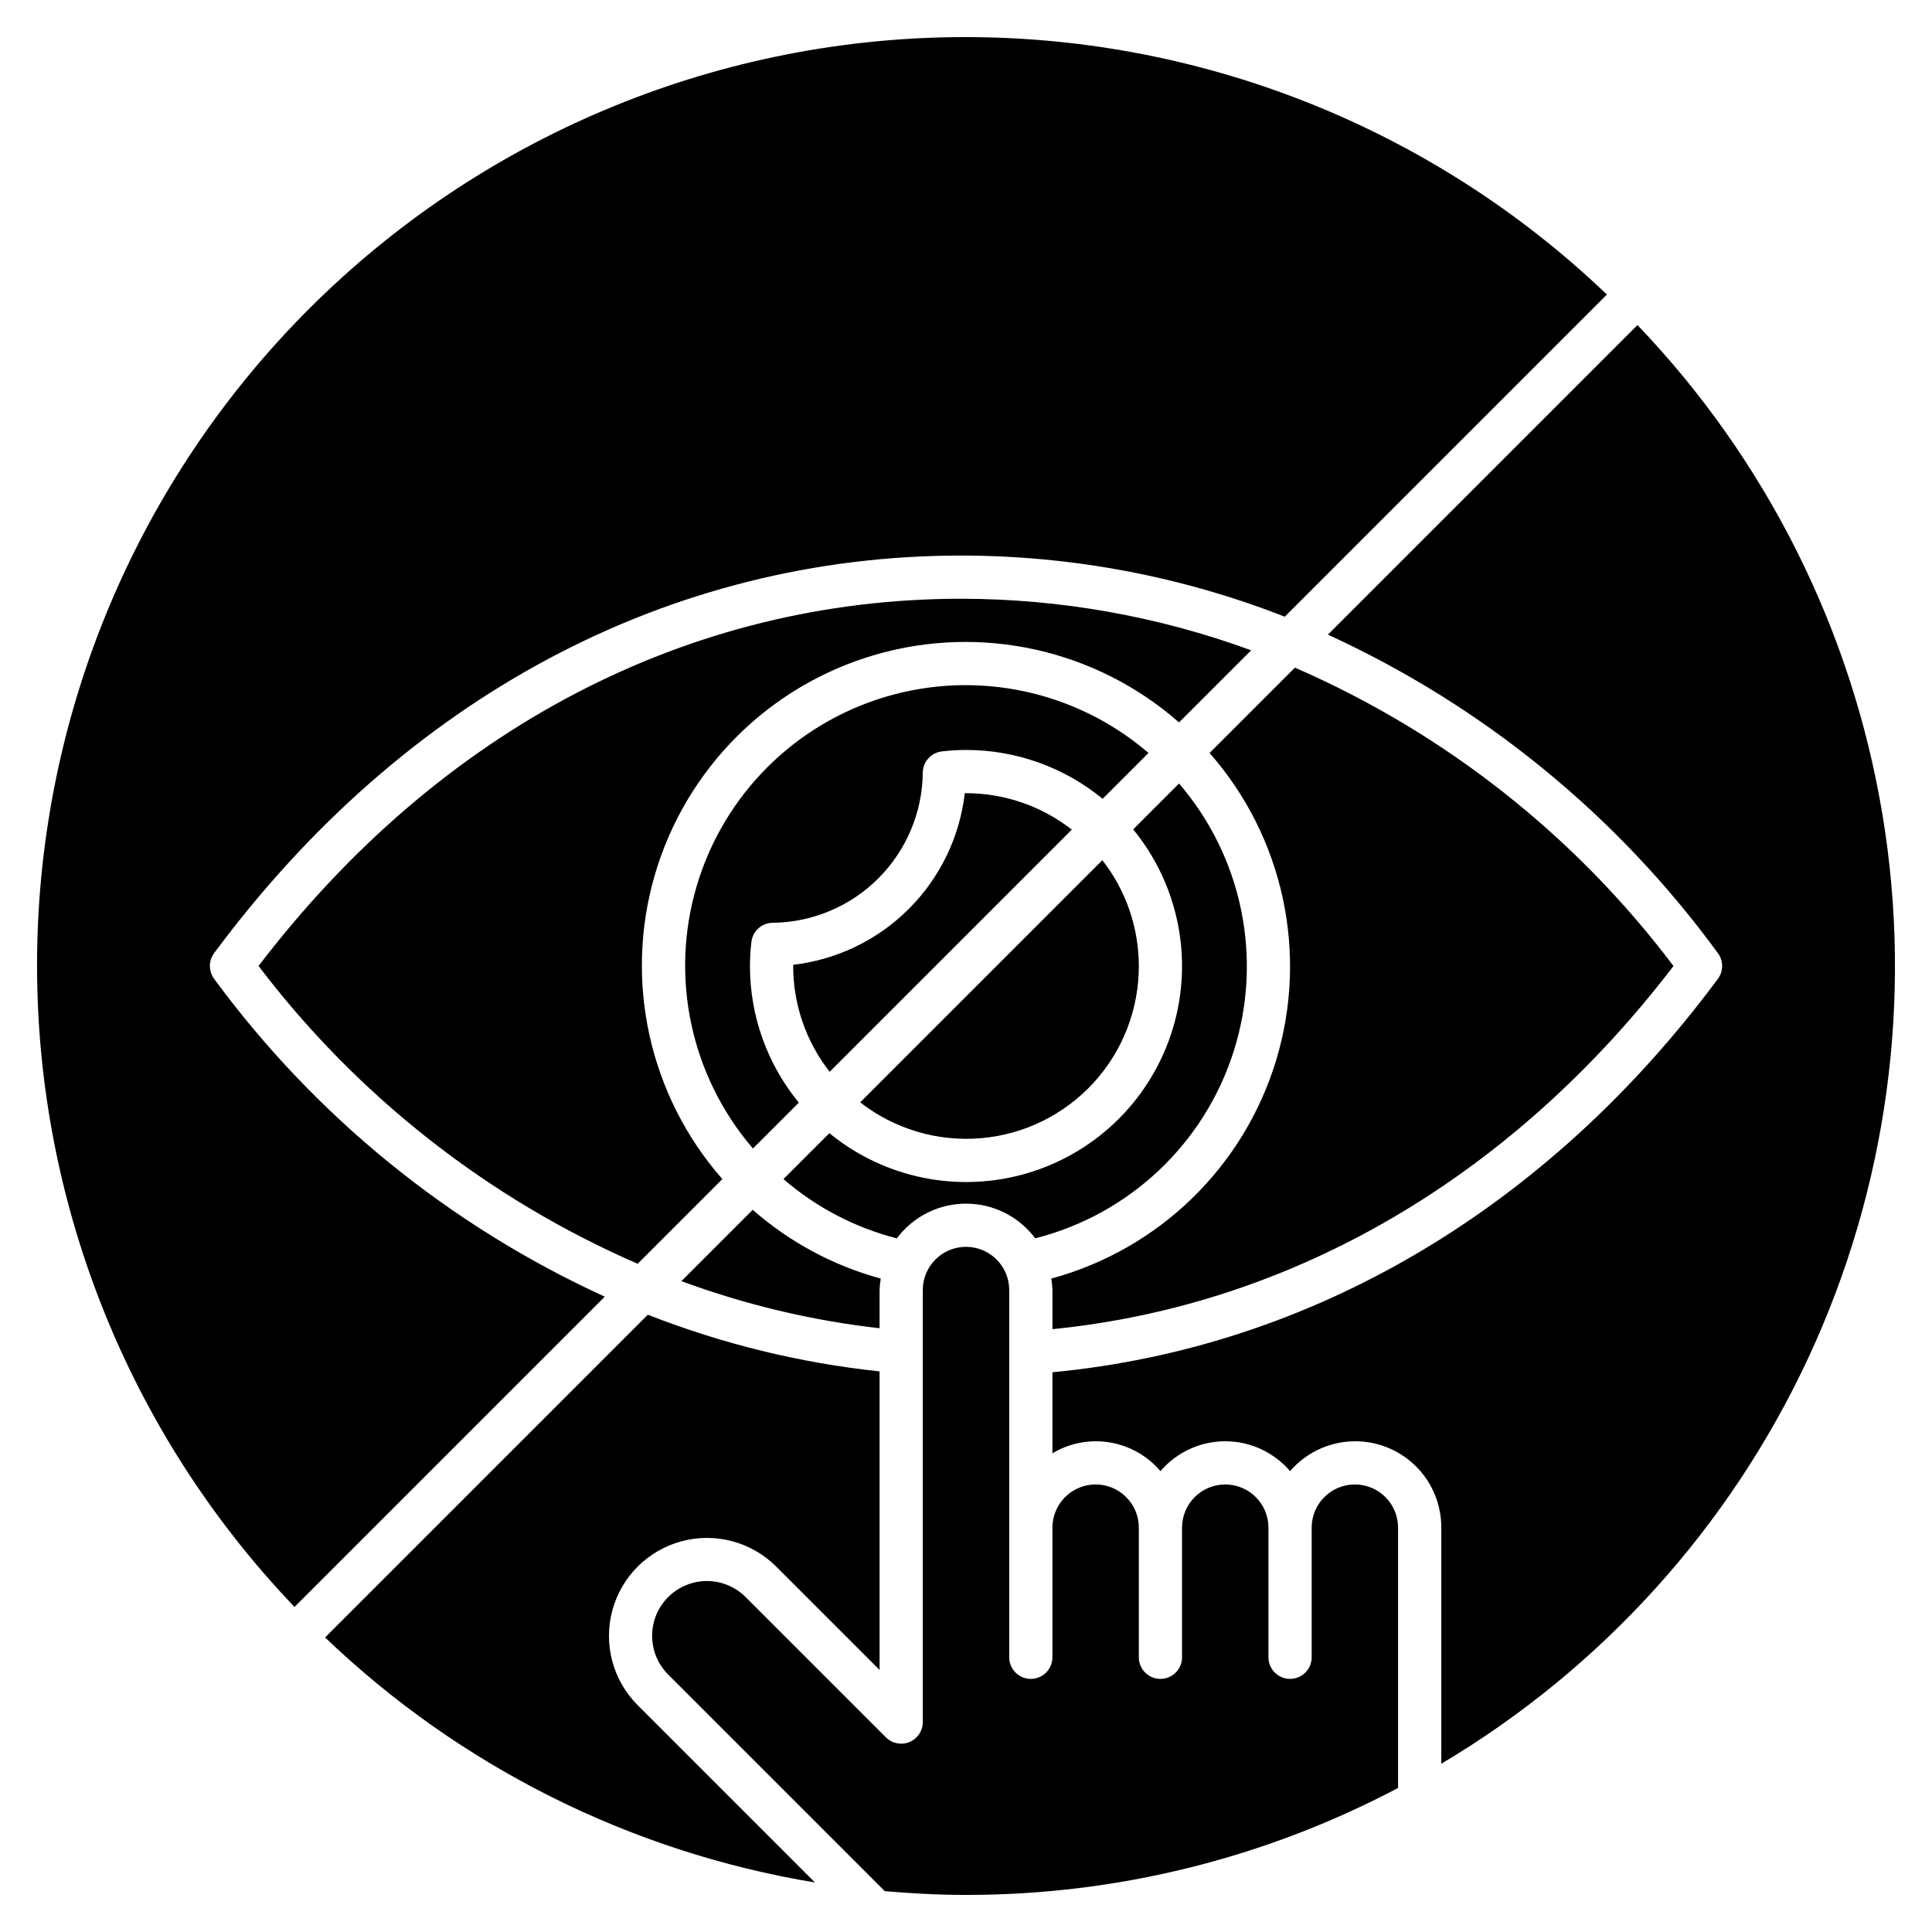 <?xml version="1.0" encoding="UTF-8"?>
<!-- Uploaded to: ICON Repo, www.svgrepo.com, Generator: ICON Repo Mixer Tools -->
<svg fill="#000000" width="800px" height="800px" version="1.1" viewBox="144 144 512 512" xmlns="http://www.w3.org/2000/svg">
 <path d="m448.36 343.54-12.156 12.156h0.004c-10.203-8.383-23.004-12.957-36.207-12.949-2.144 0-4.289 0.129-6.418 0.387-2.859 0.348-5.016 2.766-5.035 5.644-0.113 10.512-4.34 20.562-11.773 27.996-7.434 7.434-17.484 11.66-27.996 11.773-2.879 0.02-5.297 2.176-5.644 5.035-0.258 2.129-0.387 4.273-0.387 6.418-0.008 13.203 4.566 26.004 12.949 36.207l-12.156 12.156c-16.449-19.129-22.07-45.297-14.93-69.492 7.137-24.199 26.062-43.121 50.258-50.262 24.199-7.137 50.363-1.516 69.492 14.93zm-2.559 56.461c-0.004-10.164-3.406-20.035-9.668-28.039l-64.172 64.172c9.055 7.062 20.441 10.457 31.891 9.512 11.445-0.949 22.117-6.172 29.891-14.629 7.773-8.457 12.078-19.531 12.059-31.016zm-45.801-45.801h-0.316c-1.348 11.598-6.57 22.402-14.828 30.656-8.254 8.258-19.059 13.48-30.656 14.828v0.316c0 10.16 3.402 20.031 9.664 28.039l64.176-64.176c-8.008-6.262-17.879-9.664-28.039-9.664zm-95.727 133.43c-41.117-18.797-76.75-47.789-103.52-84.219-1.504-2.023-1.508-4.797-0.004-6.824 50.379-67.945 120.7-105.36 197.99-105.36 29.34 0.02 58.418 5.516 85.738 16.199l85.371-85.367c-46.461-44.445-108.48-68.93-172.77-68.215-64.289 0.715-125.75 26.57-171.21 72.035-45.465 45.461-71.32 106.92-72.035 171.21-0.715 64.289 23.77 126.3 68.215 172.77zm114.07-15.457 0.004-0.004c24.953-6.324 44.859-25.105 52.621-49.652 7.762-24.543 2.273-51.359-14.508-70.879l-12.156 12.156c12.098 14.77 16.027 34.602 10.48 52.871-5.551 18.27-19.848 32.566-38.117 38.117-18.27 5.547-38.102 1.617-52.871-10.48l-12.172 12.168c8.664 7.492 18.949 12.867 30.043 15.707 4.32-5.789 11.117-9.199 18.336-9.199 7.223-0.004 14.023 3.406 18.34 9.191zm-68.684 86.945 27.441 27.438v-79.125c-21.051-2.234-41.707-7.285-61.414-15.02l-85.531 85.531c35.742 34.23 80.992 56.863 129.82 64.934l-47.035-47.039c-6.531-6.562-9.07-16.109-6.664-25.051 2.402-8.941 9.391-15.93 18.332-18.332 8.941-2.406 18.488 0.133 25.051 6.664zm228.29-328.97-82.043 82.043c41.109 18.816 76.695 47.879 103.35 84.398 1.5 2.023 1.5 4.793 0 6.82-45.203 60.953-107.67 97.758-176.35 104.25v21.48c4.559-2.731 9.938-3.75 15.18-2.887 5.242 0.867 10.008 3.566 13.445 7.617 4.293-5.023 10.57-7.918 17.176-7.918 6.609 0 12.883 2.894 17.176 7.918 4.082-4.738 9.934-7.59 16.18-7.891 6.25-0.301 12.344 1.98 16.863 6.305 4.516 4.324 7.059 10.316 7.031 16.57v62.559c42.535-25.277 76.453-62.801 97.316-107.67 20.859-44.867 27.695-94.984 19.609-143.8-8.086-48.812-30.719-94.051-64.93-129.79zm-63.445 318.7c0-6.324-5.125-11.449-11.449-11.449s-11.449 5.125-11.449 11.449v34.352c0 3.16-2.566 5.723-5.727 5.723s-5.727-2.562-5.727-5.723v-34.352c0-6.324-5.125-11.449-11.449-11.449s-11.449 5.125-11.449 11.449v34.352c0 3.16-2.562 5.723-5.727 5.723-3.16 0-5.723-2.562-5.723-5.723v-34.352c0-6.324-5.129-11.449-11.453-11.449-6.324 0-11.449 5.125-11.449 11.449v34.352c0 3.16-2.562 5.723-5.723 5.723-3.164 0-5.727-2.562-5.727-5.723v-97.328c0-6.324-5.125-11.449-11.449-11.449s-11.453 5.125-11.453 11.449v114.5c0 2.312-1.395 4.402-3.531 5.285-2.141 0.887-4.602 0.398-6.238-1.238l-37.215-37.215c-3.672-3.644-9.008-5.062-14.004-3.719-4.996 1.348-8.898 5.25-10.246 10.246-1.344 4.996 0.074 10.332 3.719 14.004l57.441 57.438c7.098 0.617 14.266 1 21.527 1 39.906 0.031 79.219-9.699 114.5-28.348zm72.984-148.85c-26.062-34.566-60.625-61.805-100.32-79.066l-22.613 22.613v0.004c19.531 22.227 26.215 52.957 17.68 81.289-8.531 28.332-31.078 50.258-59.637 58 0.172 1.004 0.273 2.019 0.309 3.035v10.367c63.707-6.332 121.81-40.285 164.59-96.242zm-374.97-0.008c26.18 34.477 60.773 61.652 100.47 78.922l22.445-22.445c-19.352-22.027-26.105-52.418-17.91-80.57 8.199-28.148 30.211-50.16 58.363-58.359 28.148-8.195 58.539-1.441 80.566 17.91l19.117-19.113c-24.613-9.016-50.617-13.637-76.832-13.664-72.281 0-138.26 34.52-186.22 97.32zm164.58 96.012v-10.129c0.035-1.02 0.137-2.035 0.309-3.039-12.551-3.414-24.152-9.645-33.926-18.223l-18.902 18.902c16.941 6.258 34.574 10.453 52.52 12.488z"/>
</svg>
